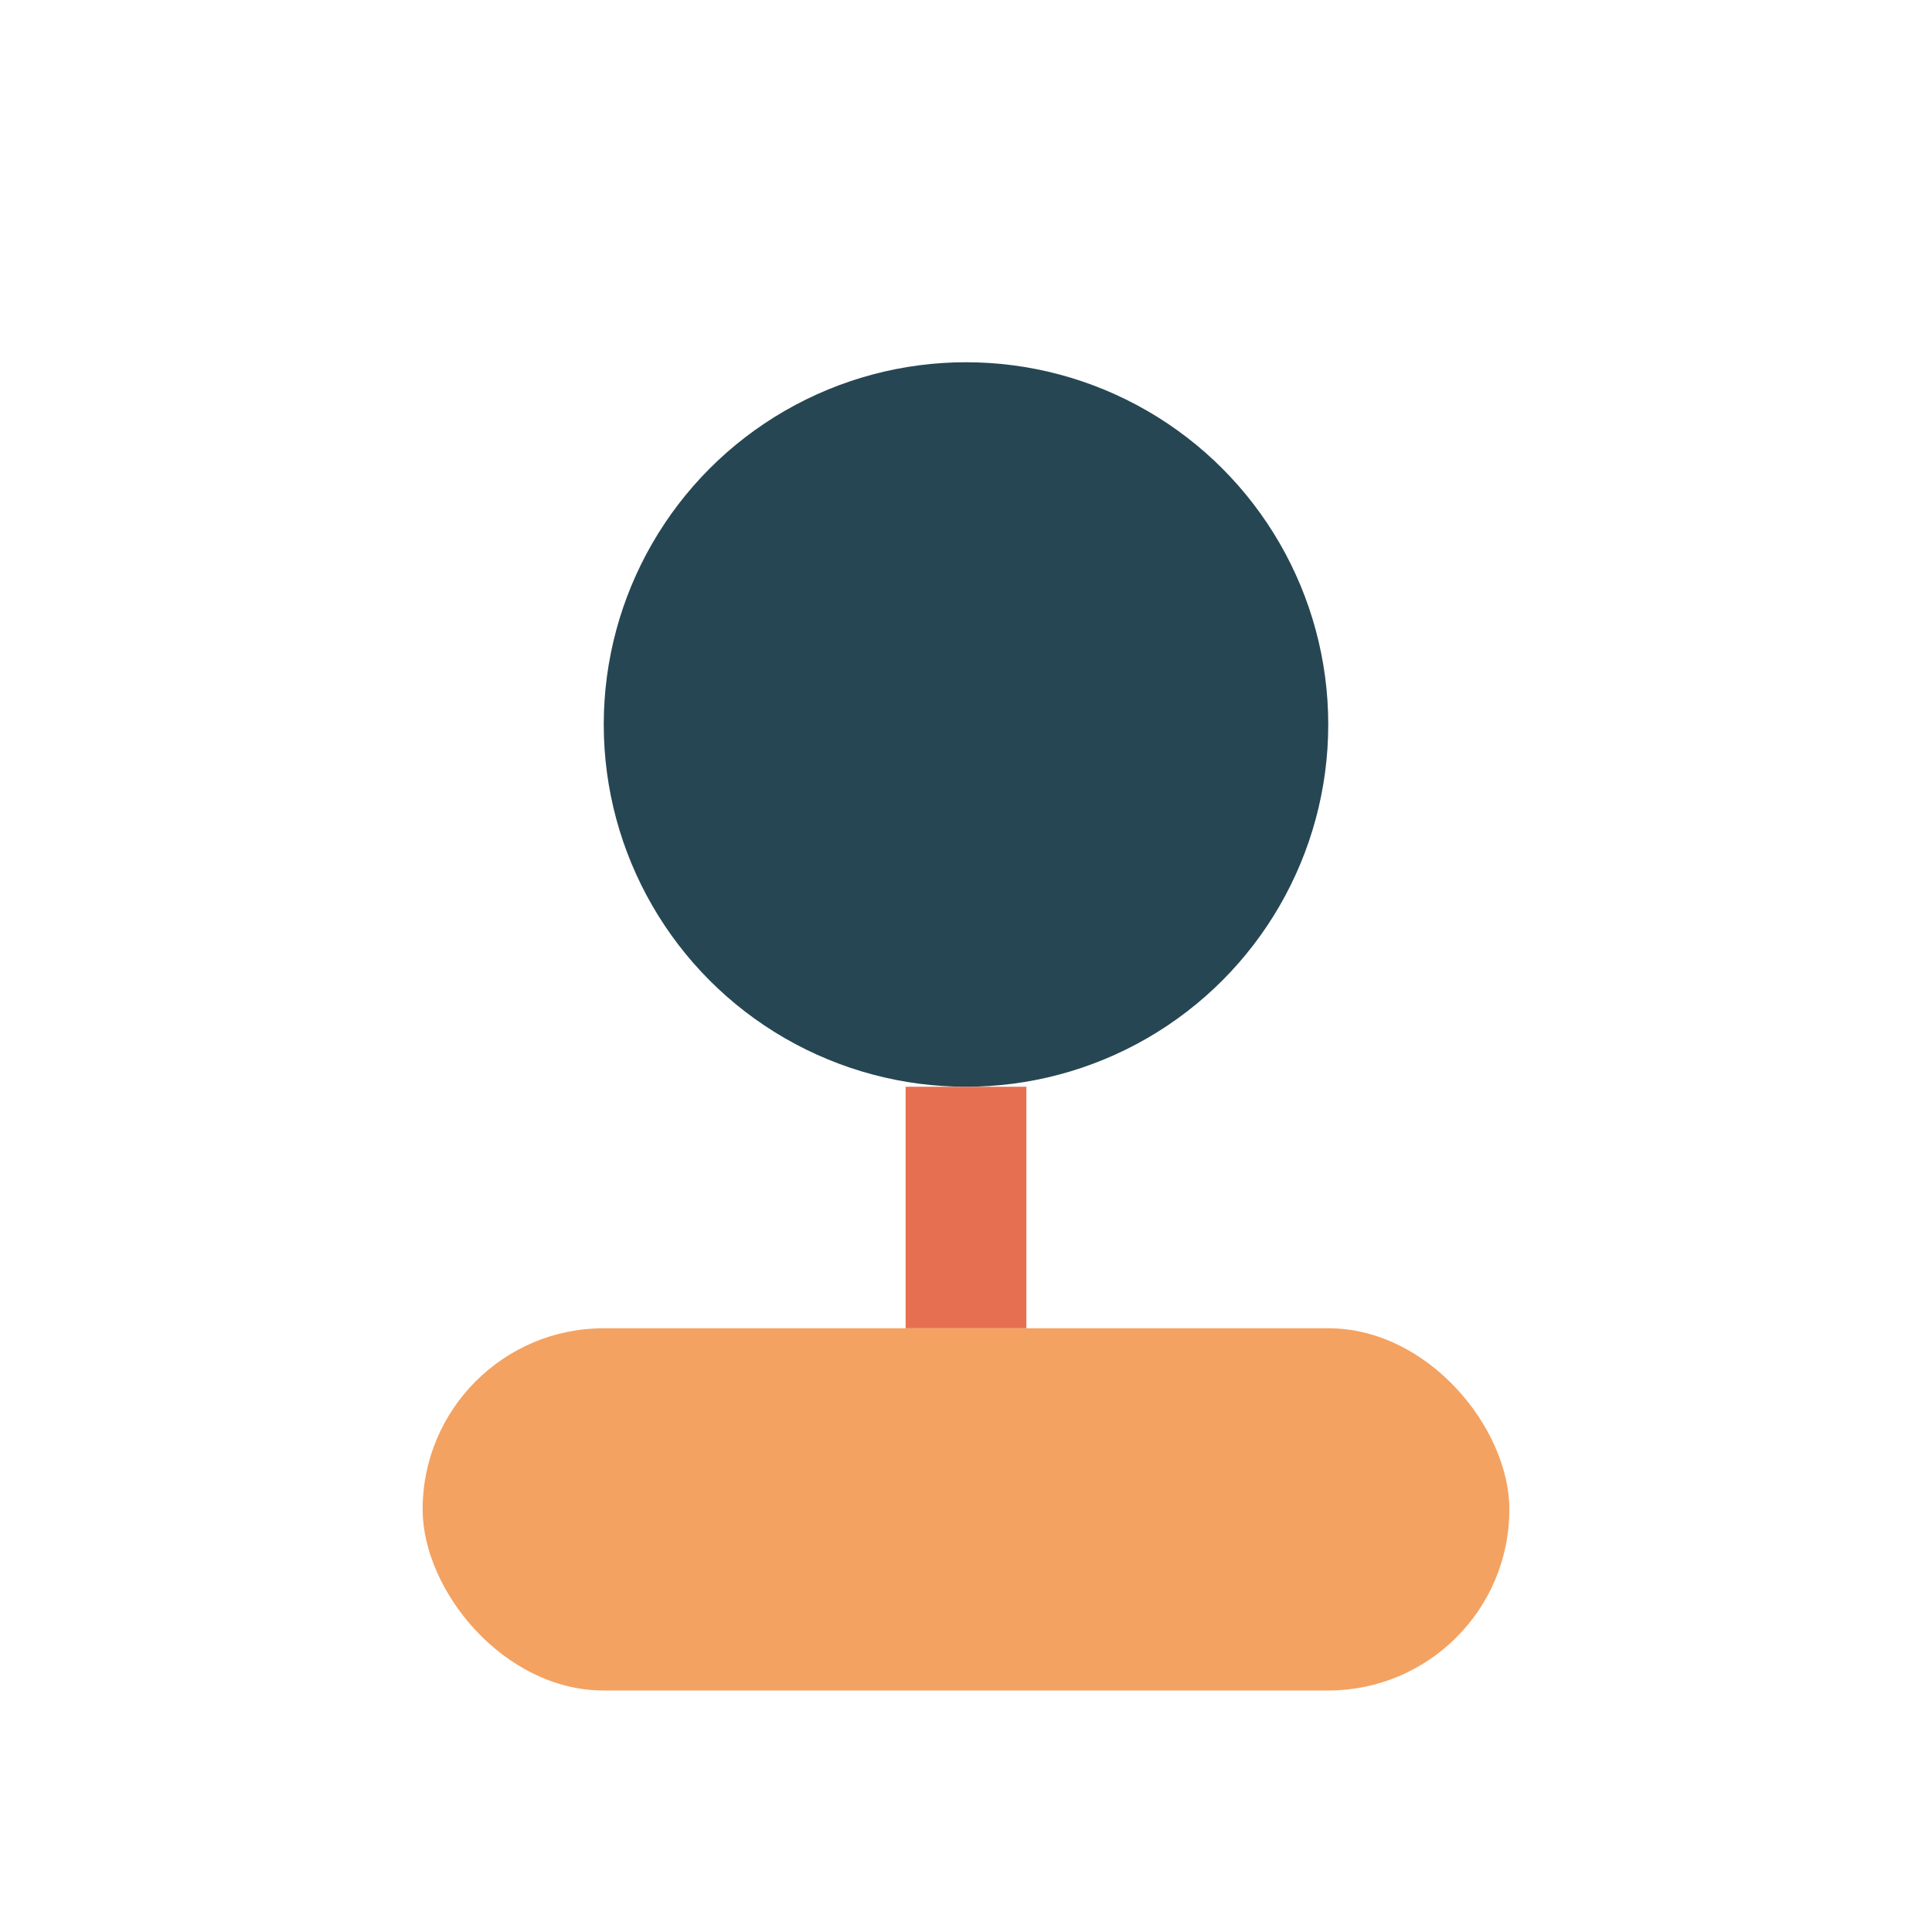 <?xml version="1.0" encoding="UTF-8"?>
<svg xmlns="http://www.w3.org/2000/svg" width="32" height="32" viewBox="0 0 32 32"><circle cx="16" cy="12" r="6" fill="#264653"/><rect x="7" y="22" width="18" height="6" rx="3" fill="#F4A261"/><path d="M16 18v4" stroke="#E76F51" stroke-width="2"/></svg>